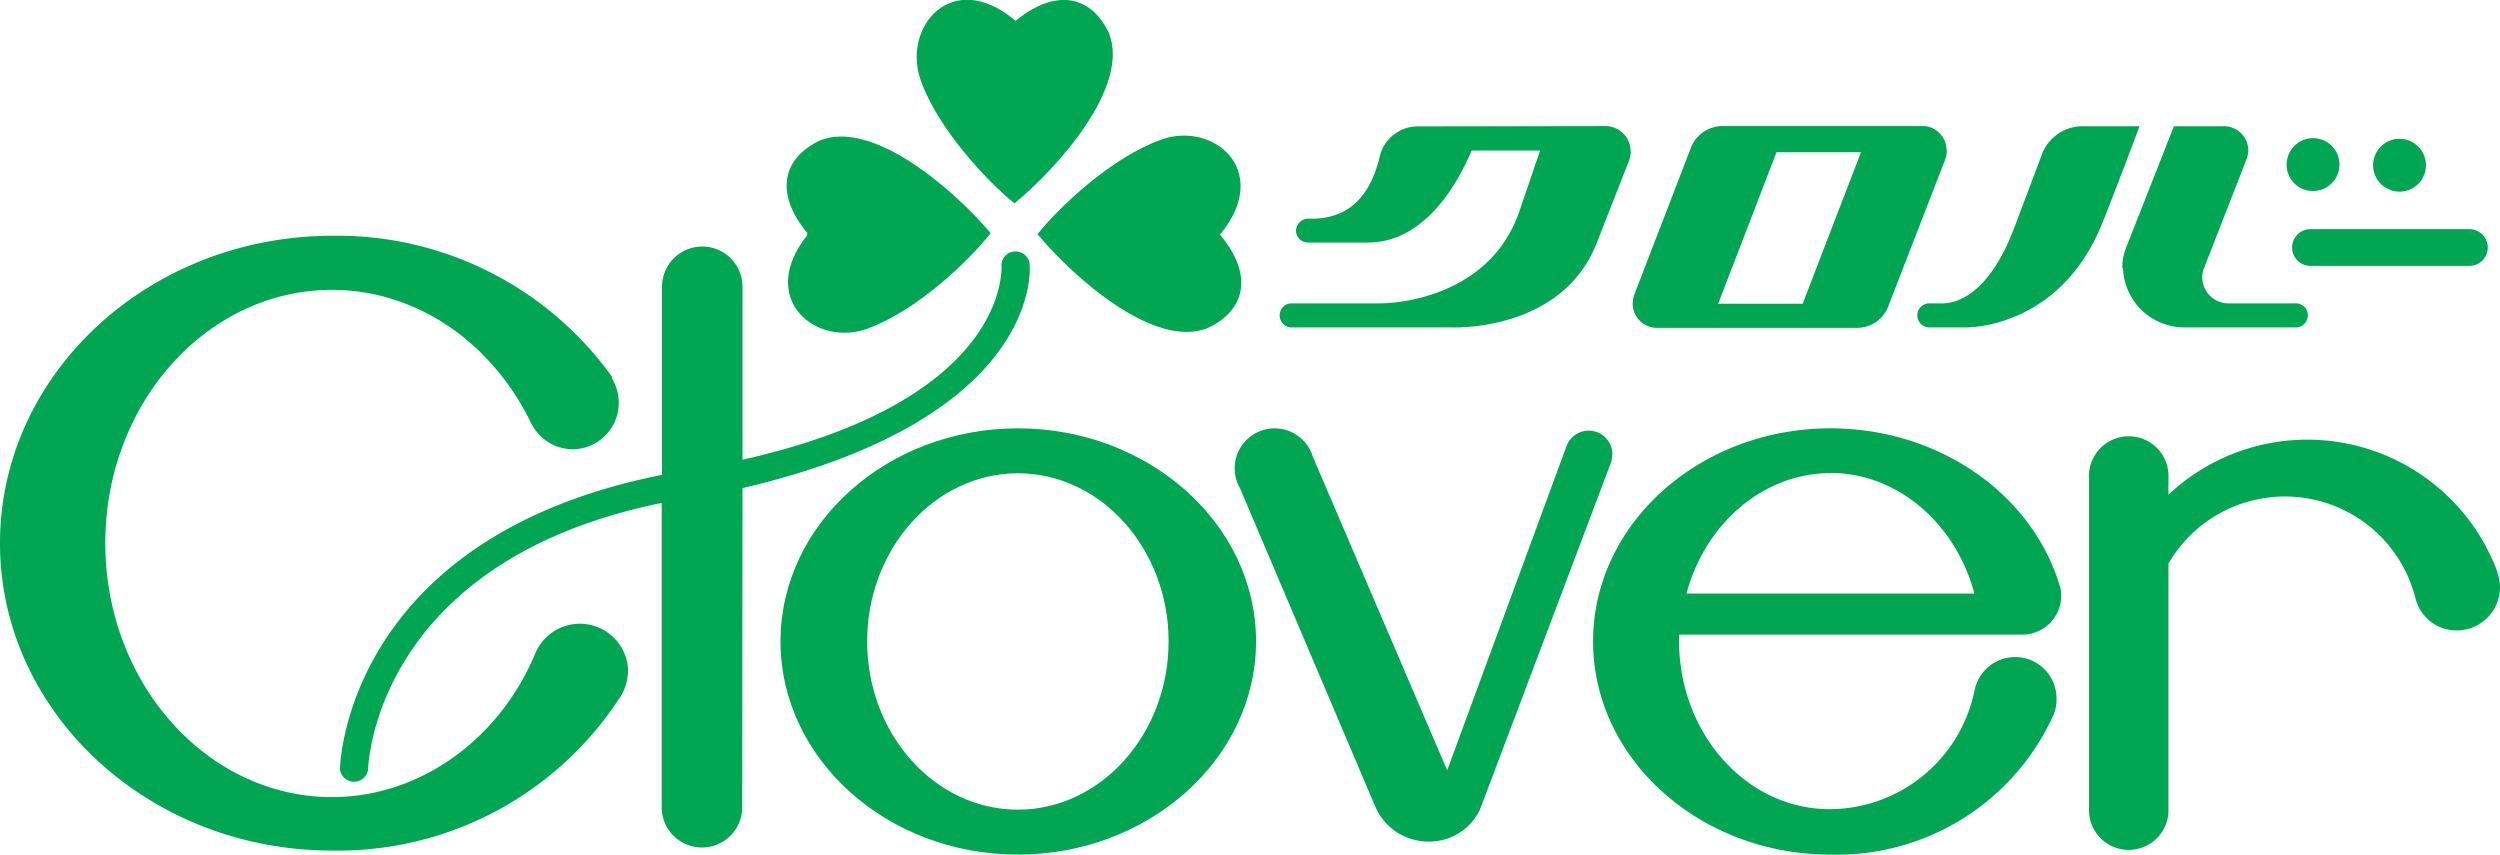 <svg xmlns="http://www.w3.org/2000/svg" viewBox="0 0 155.25 53.07"><defs><style>.cls-1{fill:#00a651;}</style></defs><g id="Layer_2" data-name="Layer 2"><g id="Layer_1-2" data-name="Layer 1"><path class="cls-1" d="M0,33.73C0,44.26,9.25,52.82,20.62,52.82a20.88,20.88,0,0,0,18-9.7A3.24,3.24,0,0,0,39,41.51a3,3,0,0,0-5.73-1C31,46,26,49.5,20.62,49.5c-7.76,0-14.08-7.07-14.08-15.77S12.86,18,20.62,18c5.14,0,9.87,3.16,12.35,8.25h0a2.91,2.91,0,0,0,2.58,1.65A2.89,2.89,0,0,0,38,23.5l0-.06,0-.05a21,21,0,0,0-17.33-8.75C9.25,14.64,0,23.21,0,33.73"/><path class="cls-1" d="M48.47,39.83c0,7.3,6.61,13.24,14.74,13.24S78,47.13,78,39.83,71.34,26.6,63.21,26.6,48.47,32.54,48.47,39.83m5.38,0c0-5.75,4.2-10.44,9.36-10.44s9.36,4.69,9.36,10.44-4.2,10.45-9.36,10.45-9.36-4.69-9.36-10.45"/><path class="cls-1" d="M100.13,28.2a1.47,1.47,0,0,0-2.84-.52s-5.89,16-7.42,20.16L81.53,28.37A2.48,2.48,0,1,0,77,30.31L85.4,50.08a3.59,3.59,0,0,0,3.3,2.18,3.47,3.47,0,0,0,3.21-2v0l8.13-21.53a1.85,1.85,0,0,0,.08-.5"/><path class="cls-1" d="M155.1,35.55a12.59,12.59,0,0,0-20.44-4.83v-1a2.47,2.47,0,1,0-4.93,0V50.15a2.47,2.47,0,1,0,4.93,0V35A8.36,8.36,0,0,1,150,37.15a2.63,2.63,0,0,0,2.57,2,2.69,2.69,0,0,0,2.68-2.68,2.93,2.93,0,0,0-.15-.87"/><path class="cls-1" d="M101.26,9.38a1.56,1.56,0,0,0-1.55-1.55L88,7.85a2.42,2.42,0,0,0-2.33,1.92c-.43,1.75-1.41,3.75-4.1,3.81H81.3a.77.77,0,0,0-.82.74.74.74,0,0,0,.74.74h3.72c4,0,6-4.69,6.45-5.71h4.25c-.25.73-1.36,4-1.37,4-2.07,5.53-8.47,5.49-8.54,5.49l-5.6,0a.75.75,0,0,0,0,1.49h9.94s6.9.36,9.09-5.25l2-5.1a2.21,2.21,0,0,0,.12-.59"/><path class="cls-1" d="M143.62,11.86A1.64,1.64,0,1,0,142,10.22a1.63,1.63,0,0,0,1.63,1.64"/><path class="cls-1" d="M149,11.9a1.64,1.64,0,1,0-1.63-1.64A1.64,1.64,0,0,0,149,11.9"/><path class="cls-1" d="M143.48,14.23a1.14,1.14,0,0,0,0,2.28h9.87a1.14,1.14,0,1,0,0-2.28Z"/><path class="cls-1" d="M132.85,7.84h-3.52a2.7,2.7,0,0,0-2.58,1.89l-1.63,4.32c-1.88,5.06-4.38,4.79-4.68,4.79h-.71a.75.75,0,0,0,0,1.49h2.37s5.58.13,8.3-6.11c.38-.86,2.16-5.55,2.46-6.38"/><path class="cls-1" d="M131.84,16.65a3.81,3.81,0,0,0,3.82,3.68h6.82a.75.75,0,1,0,0-1.49h-4.09a1.63,1.63,0,0,1-1.63-1.62,1.53,1.53,0,0,1,.12-.6s2.64-6.76,2.64-6.76a1.65,1.65,0,0,0,.1-.51,1.51,1.51,0,0,0-1.5-1.51H135l-3,7.62a3.08,3.08,0,0,0-.2,1.19"/><path class="cls-1" d="M120.88,9.35a1.5,1.5,0,0,0-1.35-1.52H107a2.1,2.1,0,0,0-2,1.36l-3.53,9.16a2.2,2.2,0,0,0-.08.5,1.51,1.51,0,0,0,1.51,1.51H115.3a2.08,2.08,0,0,0,2-1.44l3.49-9a1.84,1.84,0,0,0,.11-.57m-5.33.1c-.32.83-3.47,9-3.62,9.41h-5.25c.31-.82,3.47-9,3.62-9.41Z"/><path class="cls-1" d="M63.13,1.24c2.43-1.95,4.62-1.55,5.73.81,1.35,3.32-3.19,8.38-5.86,10.58C61.29,11.24,58.28,8.05,57.18,5,56,1.69,59.11-2,63,1.24l.07.07Z"/><path class="cls-1" d="M50.14,14.48c-2-2.41-1.61-4.6.74-5.74,3.3-1.39,8.41,3.09,10.64,5.74-1.36,1.72-4.52,4.76-7.58,5.9-3.27,1.25-6.95-1.84-3.81-5.77l0-.06Z"/><path class="cls-1" d="M75.81,14.63c2,2.42,1.57,4.61-.79,5.73-3.31,1.37-8.38-3.16-10.59-5.82,1.38-1.72,4.56-4.73,7.63-5.85,3.28-1.22,6.94,1.9,3.76,5.8l-.07.07Z"/><path class="cls-1" d="M127.94,36.48c-1.7-5.82-7.56-9.88-14.27-9.88-8.13,0-14.74,5.94-14.74,13.23s6.61,13.24,14.74,13.24a14.76,14.76,0,0,0,13.85-8.67,2.43,2.43,0,0,0,.19-1,2.57,2.57,0,0,0-5.09-.53,9.21,9.21,0,0,1-9,7.38c-5.16,0-9.35-4.69-9.35-10.45,0,0,0-.2,0-.39h21.25A2.42,2.42,0,0,0,128,37a2.72,2.72,0,0,0-.06-.54m-14.27-7.09c4.15,0,7.77,3.11,8.94,7.49H104.73c1.17-4.37,4.79-7.48,8.94-7.48"/><path class="cls-1" d="M46.11,30.31C65,25.89,63.94,16.4,63.94,16.4a.88.88,0,0,0-1.75,0S63,24.75,46.11,28.55l0-10.74a2.48,2.48,0,0,0-5,0V29.49c-19.8,3.93-20,18.27-20,18.27a.88.88,0,0,0,1.75,0s.26-12.86,18.23-16.53v18.9a2.48,2.48,0,0,0,5,0Z"/></g></g></svg>